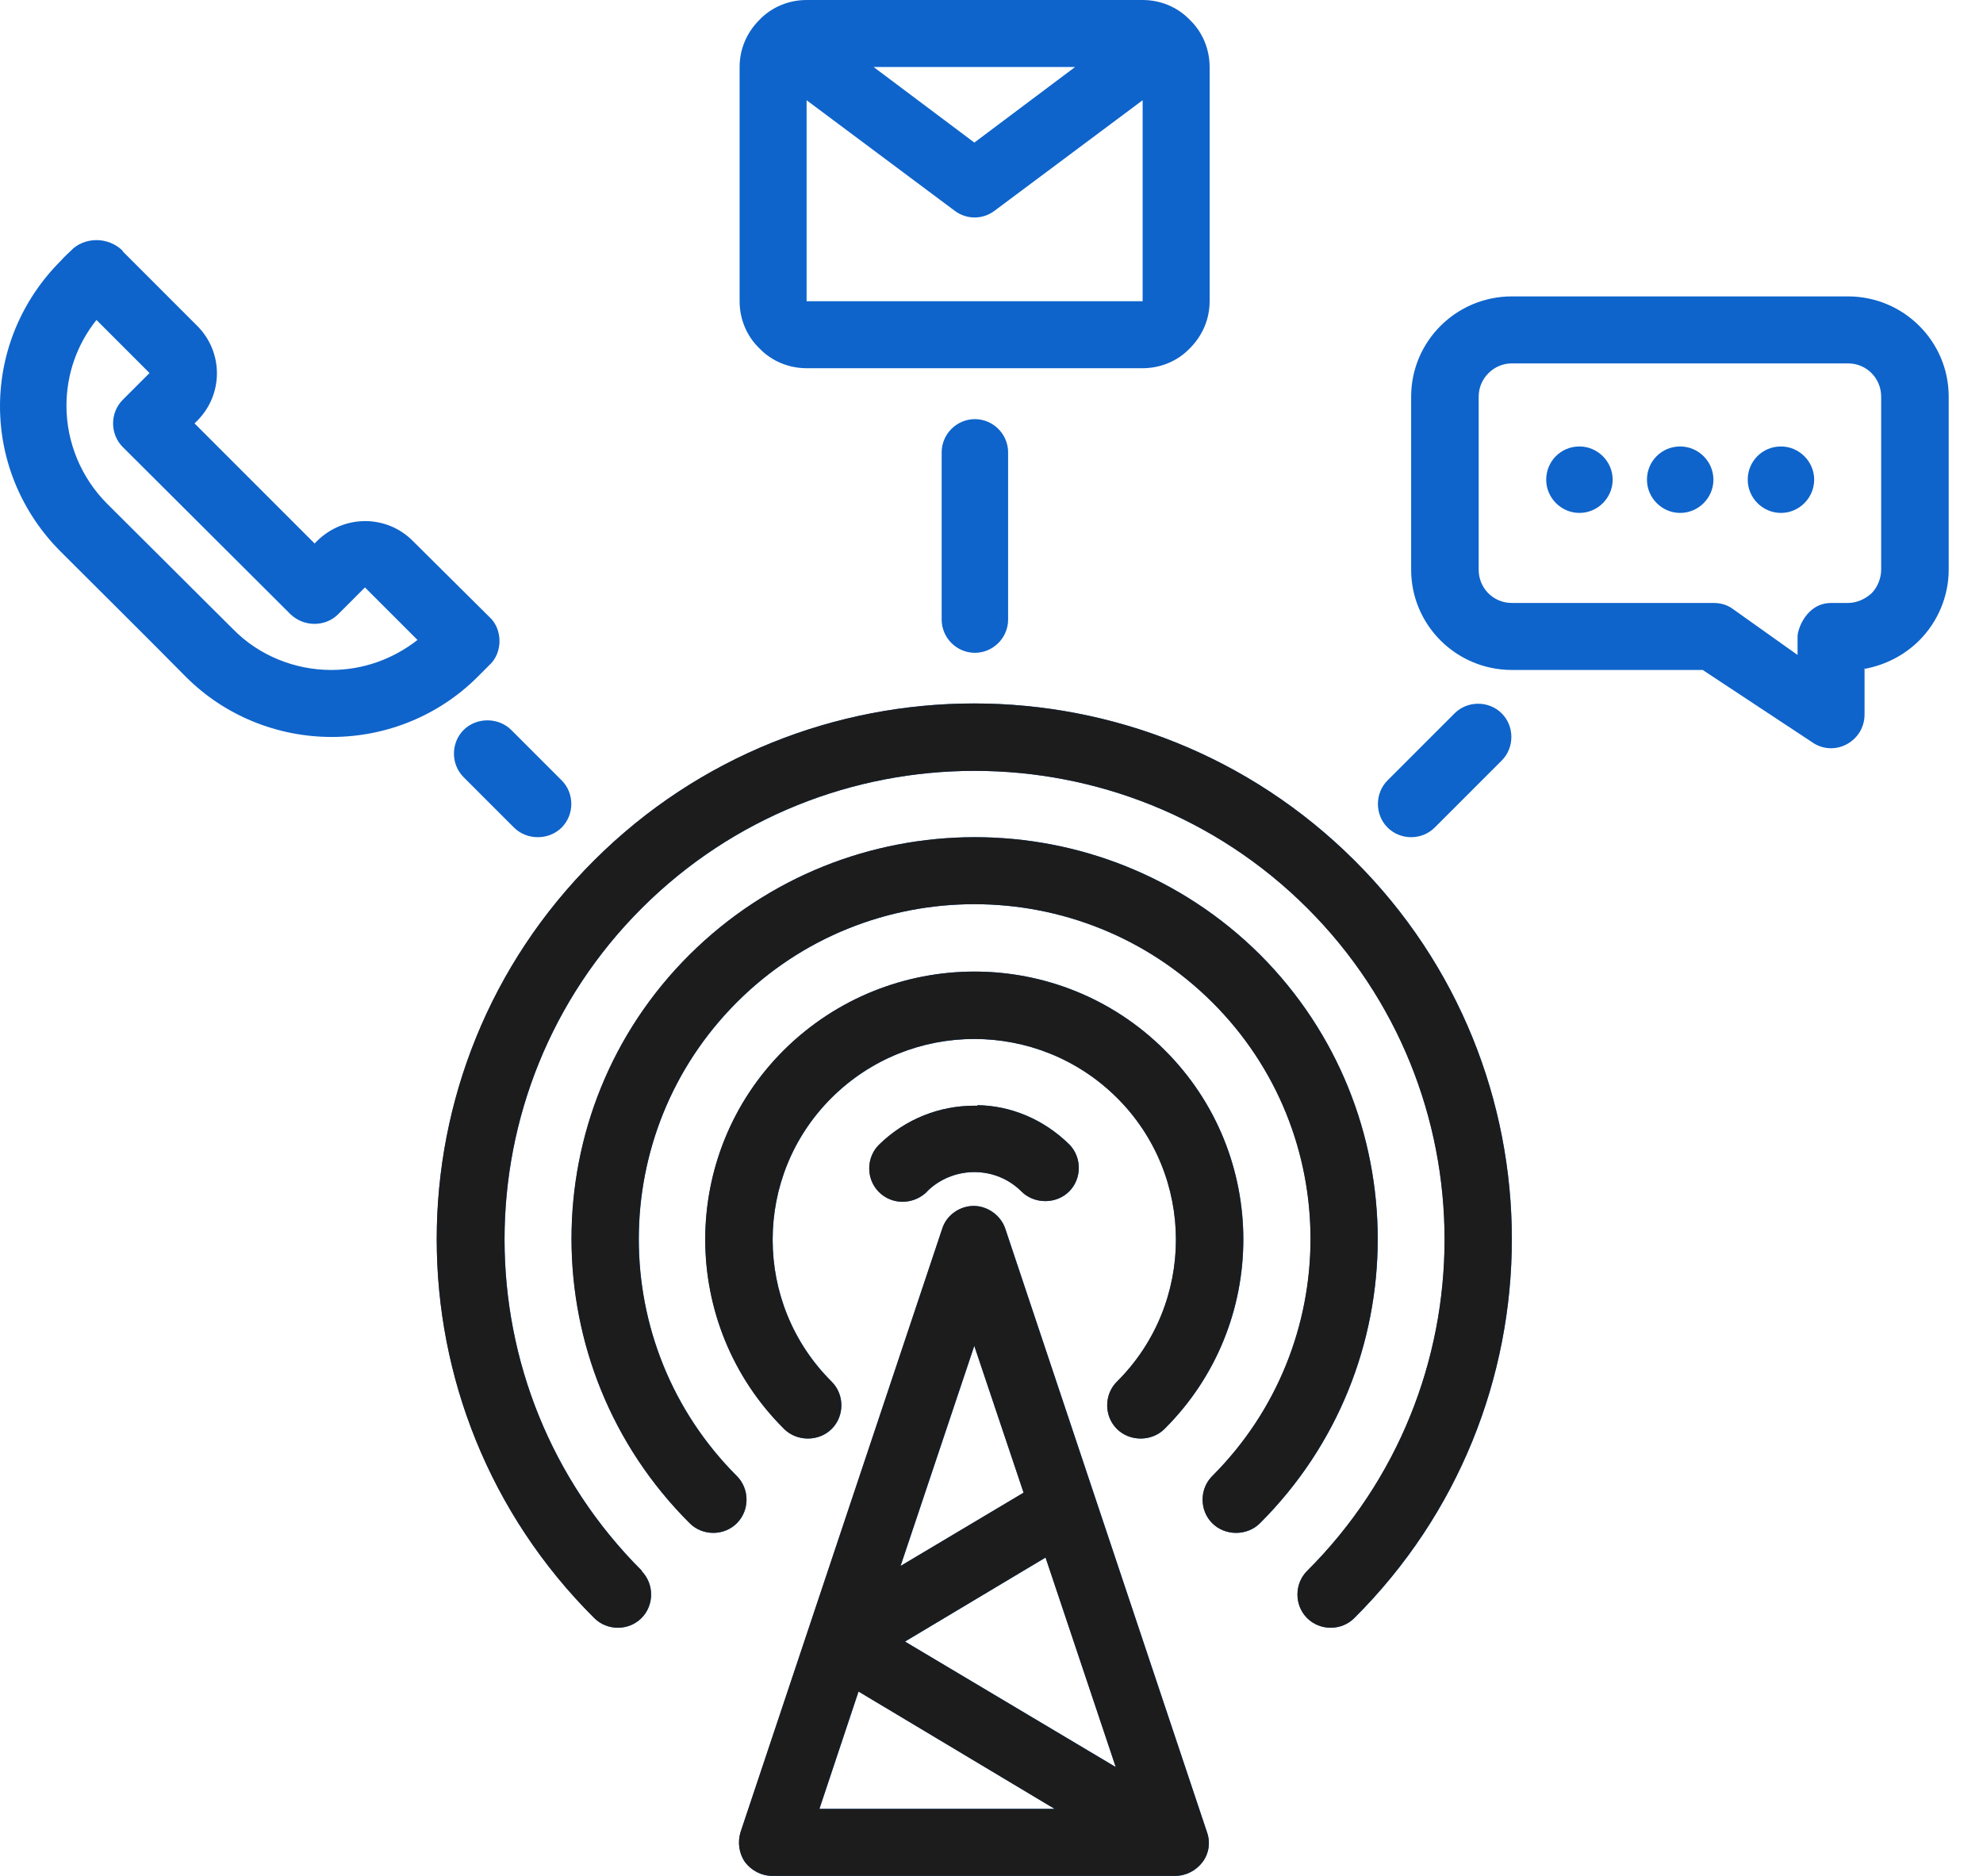 <svg width="37" height="35" viewBox="0 0 37 35" fill="none" xmlns="http://www.w3.org/2000/svg">
<g clip-path="url(#clip0_10571_38269)">
<path fill-rule="evenodd" clip-rule="evenodd" d="M13.82 34.18C13.76 34.37 13.79 34.58 13.9 34.74C14.02 34.9 14.21 35 14.41 35H21.93C22.13 35 22.32 34.9 22.44 34.74C22.56 34.58 22.59 34.37 22.52 34.18L18.76 22.93C18.68 22.68 18.43 22.5 18.17 22.5C17.91 22.5 17.66 22.67 17.58 22.93L13.82 34.18ZM15.29 33.75H19.68L16.02 31.56L15.29 33.75ZM16.89 30.63L20.82 32.97L19.51 29.06L16.9 30.62L16.89 30.63ZM11.98 29.31C8.56 25.9 8.56 20.35 11.98 16.94C15.4 13.53 20.97 13.53 24.39 16.94C27.81 20.35 27.81 25.9 24.39 29.31C24.15 29.55 24.15 29.95 24.39 30.19C24.63 30.43 25.03 30.43 25.27 30.19C29.19 26.29 29.19 19.95 25.27 16.05C21.35 12.15 15 12.15 11.09 16.05C7.17 19.95 7.17 26.29 11.09 30.19C11.33 30.43 11.73 30.43 11.97 30.19C12.21 29.95 12.21 29.55 11.97 29.31H11.98ZM16.8 29.22L19.1 27.85L18.18 25.11L16.8 29.23V29.22ZM13.75 27.54C11.31 25.1 11.31 21.14 13.75 18.7C16.19 16.26 20.17 16.26 22.62 18.7C25.07 21.14 25.06 25.1 22.62 27.54C22.38 27.78 22.38 28.18 22.62 28.42C22.86 28.66 23.27 28.66 23.51 28.42C26.44 25.5 26.44 20.74 23.51 17.81C20.57 14.89 15.81 14.89 12.87 17.81C9.93 20.73 9.93 25.49 12.87 28.42C13.11 28.66 13.51 28.66 13.75 28.42C13.99 28.18 13.99 27.78 13.75 27.54ZM15.52 25.78C14.05 24.32 14.05 21.94 15.52 20.48C16.99 19.02 19.37 19.02 20.84 20.48C22.31 21.94 22.31 24.32 20.84 25.78C20.6 26.02 20.6 26.42 20.84 26.66C21.08 26.9 21.49 26.9 21.73 26.66C23.69 24.71 23.69 21.54 21.73 19.59C19.77 17.64 16.6 17.64 14.63 19.59C12.67 21.54 12.67 24.71 14.63 26.66C14.87 26.9 15.28 26.9 15.52 26.66C15.76 26.42 15.76 26.02 15.52 25.78ZM18.24 20.63H18.18C17.54 20.63 16.9 20.87 16.4 21.36C16.16 21.6 16.16 22 16.4 22.24C16.64 22.48 17.02 22.48 17.27 22.26L17.34 22.19C17.83 21.75 18.59 21.76 19.06 22.23C19.3 22.47 19.71 22.47 19.95 22.23C20.19 21.99 20.19 21.59 19.95 21.35C19.47 20.88 18.86 20.63 18.24 20.62V20.63ZM10.48 14.56L9.54 13.62C9.3 13.38 8.89 13.38 8.65 13.62C8.41 13.86 8.41 14.26 8.65 14.5L9.59 15.44C9.83 15.68 10.24 15.68 10.48 15.44C10.72 15.2 10.72 14.8 10.48 14.56ZM26.77 15.44L28.02 14.19C28.26 13.95 28.26 13.55 28.02 13.31C27.78 13.07 27.38 13.07 27.14 13.31L25.89 14.56C25.65 14.8 25.65 15.2 25.89 15.44C26.13 15.68 26.53 15.68 26.77 15.44ZM34.79 12.48C35.17 12.41 35.53 12.23 35.81 11.95C36.16 11.6 36.36 11.12 36.36 10.63V7.4C36.36 6.37 35.52 5.53 34.48 5.53H28.21C27.17 5.53 26.33 6.37 26.33 7.4V10.63C26.33 11.66 27.17 12.5 28.21 12.5H31.77L33.8 13.84C33.99 13.98 34.24 14 34.45 13.89C34.66 13.78 34.79 13.57 34.79 13.33V12.47H34.78L34.79 12.48ZM2.29 4.68C2.16 4.55 1.98 4.48 1.8 4.48C1.62 4.48 1.44 4.55 1.32 4.68C1.28 4.72 1.21 4.78 1.13 4.87C0.41 5.59 0 6.56 0 7.58C0 8.6 0.41 9.57 1.13 10.29C1.88 11.04 2.72 11.87 3.47 12.63C4.19 13.35 5.17 13.75 6.19 13.75C7.21 13.75 8.19 13.35 8.91 12.63L9.14 12.4C9.26 12.29 9.32 12.12 9.32 11.96C9.32 11.8 9.26 11.63 9.14 11.52L7.7 10.09C7.21 9.6 6.42 9.6 5.92 10.09L5.87 10.14L3.63 7.9L3.68 7.85C4.17 7.36 4.17 6.57 3.68 6.08L2.29 4.69V4.68ZM1.81 5.98L2.79 6.96L2.29 7.46C2.05 7.7 2.05 8.1 2.29 8.34L5.42 11.46C5.67 11.7 6.07 11.7 6.31 11.46L6.81 10.96L7.79 11.94C7.33 12.3 6.77 12.5 6.18 12.5C5.5 12.5 4.83 12.23 4.35 11.74C3.6 10.99 2.76 10.16 2 9.4C1.52 8.92 1.24 8.26 1.24 7.57C1.24 6.98 1.44 6.42 1.8 5.97L1.81 5.98ZM27.59 7.4C27.59 7.06 27.87 6.78 28.21 6.78H34.48C34.83 6.78 35.1 7.06 35.1 7.4V10.63C35.1 10.79 35.03 10.96 34.92 11.07C34.8 11.18 34.64 11.25 34.48 11.25H34.17C33.7 11.25 33.54 11.75 33.54 11.87V12.22L32.33 11.36C32.22 11.28 32.1 11.25 31.97 11.25H28.21C27.86 11.25 27.59 10.97 27.59 10.63V7.4ZM18.81 11.56V8.44C18.81 8.1 18.53 7.82 18.19 7.82C17.85 7.82 17.57 8.1 17.57 8.44V11.56C17.57 11.9 17.85 12.18 18.19 12.18C18.53 12.18 18.81 11.9 18.81 11.56ZM31.35 8.33C31 8.33 30.73 8.61 30.73 8.95C30.73 9.29 31.01 9.57 31.35 9.57C31.69 9.57 31.97 9.29 31.97 8.95C31.97 8.61 31.69 8.33 31.35 8.33ZM29.47 8.33C29.12 8.33 28.85 8.61 28.85 8.95C28.85 9.29 29.13 9.57 29.47 9.57C29.81 9.57 30.09 9.29 30.09 8.95C30.09 8.61 29.81 8.33 29.47 8.33ZM33.23 8.33C32.88 8.33 32.61 8.61 32.61 8.95C32.61 9.29 32.89 9.57 33.23 9.57C33.57 9.57 33.85 9.29 33.85 8.95C33.85 8.61 33.57 8.33 33.23 8.33ZM22.57 1.25C22.57 0.92 22.44 0.6 22.2 0.37C21.97 0.13 21.65 0 21.32 0H15.05C14.72 0 14.4 0.13 14.17 0.37C13.93 0.61 13.8 0.92 13.8 1.25V5.62C13.8 5.95 13.93 6.27 14.17 6.5C14.4 6.74 14.72 6.87 15.05 6.87H21.32C21.65 6.87 21.97 6.74 22.2 6.5C22.44 6.26 22.57 5.95 22.57 5.62V1.25ZM15.05 1.87V5.62H21.32V1.87L18.56 3.93C18.34 4.1 18.03 4.1 17.81 3.93L15.05 1.87ZM18.18 2.66L20.06 1.25H16.3L18.18 2.66Z" fill="#0F64CC"/>
<path fill-rule="evenodd" clip-rule="evenodd" d="M13.818 34.18C13.758 34.37 13.788 34.58 13.898 34.74C14.018 34.9 14.208 35 14.408 35H21.928C22.128 35 22.318 34.9 22.438 34.74C22.558 34.58 22.588 34.37 22.518 34.18L18.758 22.93C18.678 22.68 18.428 22.5 18.168 22.5C17.908 22.5 17.658 22.67 17.578 22.93L13.818 34.18ZM15.288 33.75H19.678L16.018 31.56L15.288 33.75ZM16.888 30.63L20.818 32.97L19.508 29.06L16.898 30.62L16.888 30.63ZM11.978 29.31C8.558 25.9 8.558 20.35 11.978 16.94C15.398 13.53 20.968 13.53 24.388 16.94C27.808 20.35 27.808 25.9 24.388 29.31C24.148 29.55 24.148 29.95 24.388 30.19C24.628 30.43 25.028 30.43 25.268 30.19C29.188 26.29 29.188 19.95 25.268 16.05C21.348 12.15 14.998 12.15 11.088 16.05C7.168 19.95 7.168 26.29 11.088 30.19C11.328 30.43 11.728 30.43 11.968 30.19C12.208 29.95 12.208 29.55 11.968 29.31H11.978ZM16.798 29.22L19.098 27.85L18.178 25.11L16.798 29.23V29.22ZM13.748 27.54C11.308 25.1 11.308 21.14 13.748 18.7C16.188 16.26 20.168 16.26 22.618 18.7C25.068 21.14 25.058 25.1 22.618 27.54C22.378 27.78 22.378 28.18 22.618 28.42C22.858 28.66 23.268 28.66 23.508 28.42C26.438 25.5 26.438 20.74 23.508 17.81C20.568 14.89 15.808 14.89 12.868 17.81C9.928 20.73 9.928 25.49 12.868 28.42C13.108 28.66 13.508 28.66 13.748 28.42C13.988 28.18 13.988 27.78 13.748 27.54ZM15.518 25.78C14.048 24.32 14.048 21.94 15.518 20.48C16.988 19.02 19.368 19.02 20.838 20.48C22.308 21.94 22.308 24.32 20.838 25.78C20.598 26.02 20.598 26.42 20.838 26.66C21.078 26.9 21.488 26.9 21.728 26.66C23.688 24.71 23.688 21.54 21.728 19.59C19.768 17.64 16.598 17.64 14.628 19.59C12.668 21.54 12.668 24.71 14.628 26.66C14.868 26.9 15.278 26.9 15.518 26.66C15.758 26.42 15.758 26.02 15.518 25.78ZM18.238 20.63H18.178C17.538 20.63 16.898 20.87 16.398 21.36C16.158 21.6 16.158 22 16.398 22.24C16.638 22.48 17.018 22.48 17.268 22.26L17.338 22.19C17.828 21.75 18.588 21.76 19.058 22.23C19.298 22.47 19.708 22.47 19.948 22.23C20.188 21.99 20.188 21.59 19.948 21.35C19.468 20.88 18.858 20.63 18.238 20.62V20.63Z" fill="#1D1C1C"/>
</g>
<defs>
<clipPath id="clip0_10571_38269">
<rect width="36.36" height="35" fill="white"/>
</clipPath>
</defs>
</svg>
